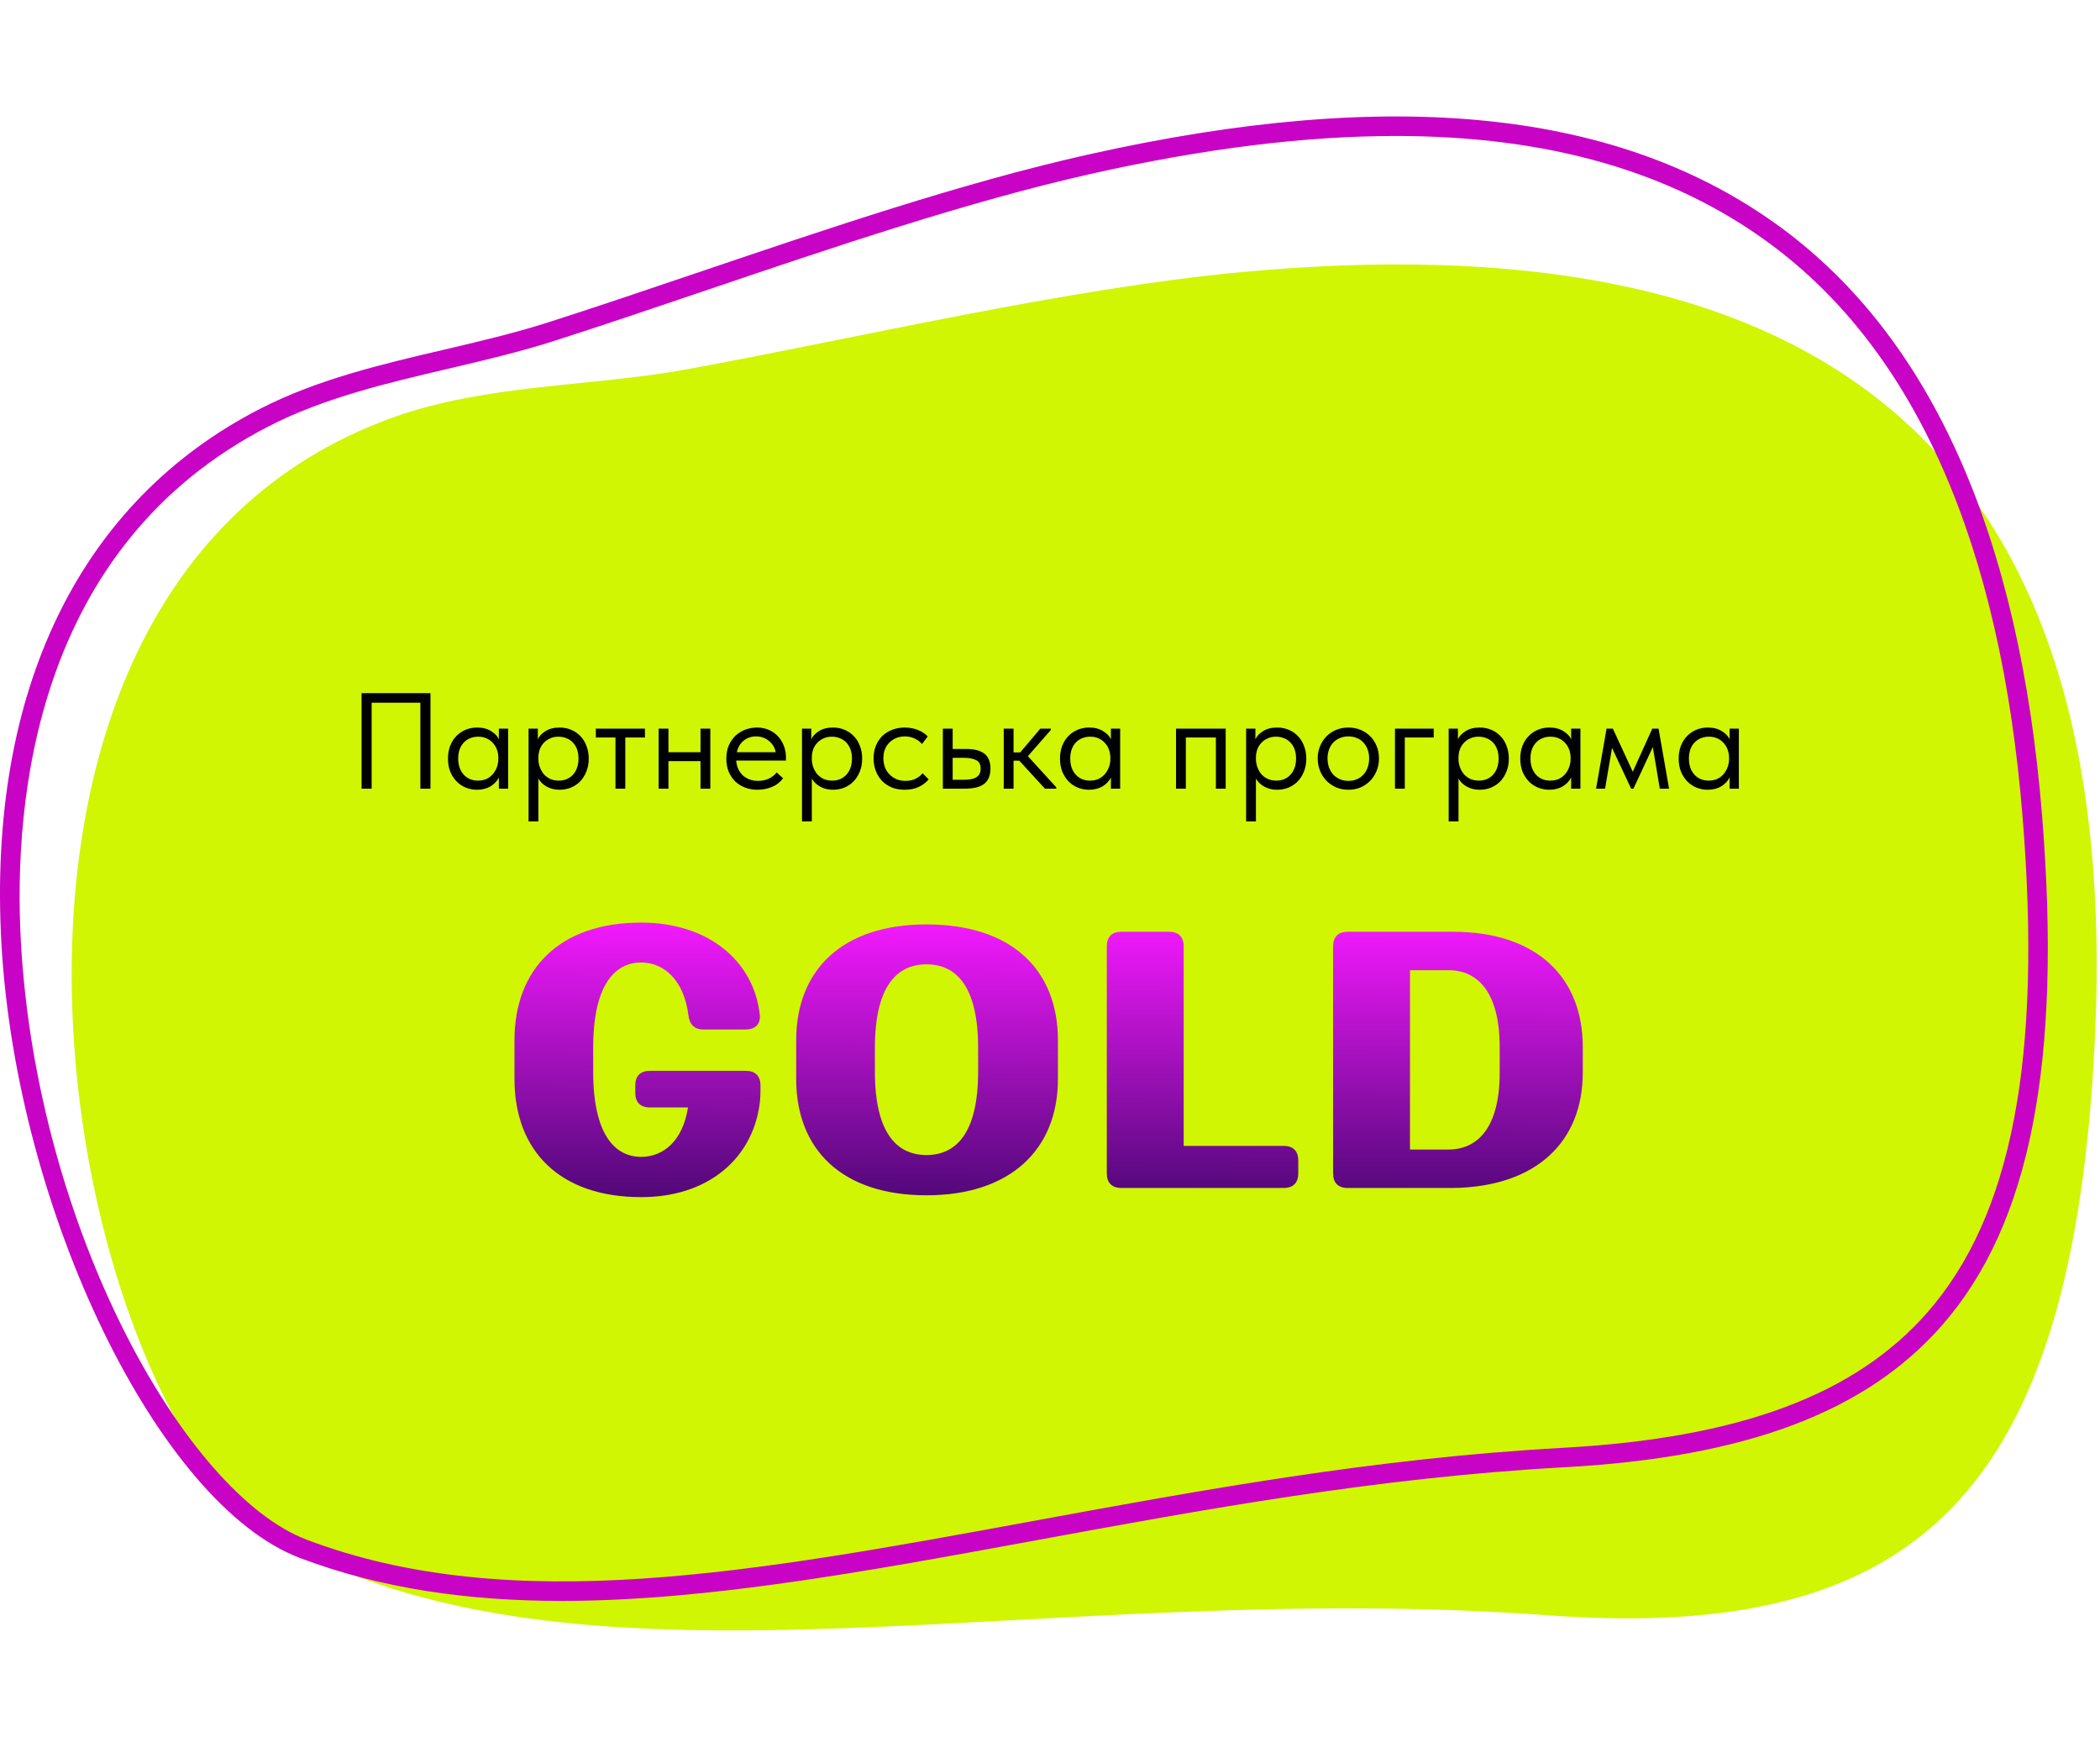 <?xml version="1.0" encoding="UTF-8"?> <svg xmlns="http://www.w3.org/2000/svg" width="631" height="525" viewBox="0 0 631 525" fill="none"> <path d="M373.338 81.748C538.023 66.423 638.403 126.643 629.447 312.442C622.886 448.568 576.462 493.601 465.131 485.408C314.01 474.281 179.371 513.942 86.065 464.19C19.349 428.613 -29.64 178.51 118.105 125.445C146.189 115.355 177.57 116.272 206.699 110.925C258.348 101.454 320.555 86.66 373.338 81.748Z" fill="#D0F603"></path> <path d="M168.782 481.091C140.915 481.091 114.72 477.497 90.134 468.195C47.682 452.139 4.925 364.108 0.422 283.49C-3.807 207.72 23.835 150.644 78.275 122.785C95.488 113.973 114.712 109.462 133.317 105.105C143.769 102.652 154.567 100.12 164.73 96.871C178.985 92.305 193.811 87.28 209.505 81.965C248.789 68.651 289.415 54.878 326.52 46.541C418.78 25.797 487.049 32.969 535.233 68.45C580.499 101.784 606.862 161.248 613.608 245.195C619.565 319.317 610.046 367.919 583.65 398.142C560.776 424.336 524.668 437.932 470.012 440.931C413.9 444.01 361.76 453.602 311.333 462.872C259.603 472.376 212.166 481.091 168.782 481.091ZM419.375 40.864C392.031 40.864 361.575 44.667 327.791 52.257C290.991 60.53 250.517 74.247 211.378 87.513C195.66 92.843 180.81 97.876 166.506 102.451C156.127 105.772 145.208 108.337 134.652 110.813C116.393 115.098 97.514 119.52 80.944 128.003C10.456 164.087 3.912 240.709 6.284 283.168C11.084 369.149 55.609 448.875 92.216 462.72C153.554 485.915 226.18 472.569 310.263 457.108C360.868 447.805 413.2 438.181 469.682 435.078C522.658 432.167 557.464 419.207 579.228 394.29C604.514 365.338 613.584 318.119 607.754 245.669C601.154 163.492 575.578 105.458 531.744 73.177C502.453 51.598 465.3 40.864 419.375 40.864Z" fill="#C803C5"></path> <path d="M154.587 324.22V312.67C154.587 291 168.337 277.25 192.647 277.25C213.107 277.25 226.527 289.02 228.287 304.86C228.617 307.83 226.857 309.37 223.997 309.37H211.347C208.597 309.37 207.167 307.83 206.837 304.97C205.517 294.63 199.577 289.24 192.647 289.24C184.837 289.24 178.237 295.84 178.237 314.87V322.02C178.237 341.05 184.837 347.65 192.647 347.65C199.357 347.65 205.187 342.81 206.727 332.8H195.287C192.427 332.8 190.887 331.26 190.887 328.4V326.2C190.887 323.34 192.427 321.8 195.287 321.8H224.107C226.967 321.8 228.507 323.34 228.507 326.2V327.85C228.507 329.94 228.287 331.92 227.957 333.57C225.097 348.86 212.227 359.75 192.647 359.75C168.337 359.75 154.587 346 154.587 324.22ZM239.235 324.22V312.67C239.235 291.55 252.985 277.8 278.395 277.8C304.135 277.8 317.885 291.55 317.885 312.67V324.22C317.885 345.45 303.585 359.2 278.395 359.2C252.985 359.2 239.235 345.45 239.235 324.22ZM278.395 289.79C269.485 289.79 262.885 296.39 262.885 314.87V322.02C262.885 340.5 269.485 347.1 278.395 347.1C287.305 347.1 293.905 340.5 293.905 322.02V314.87C293.905 296.39 287.305 289.79 278.395 289.79ZM355.668 344.35H385.698C388.558 344.35 390.098 345.89 390.098 348.75V352.6C390.098 355.46 388.558 357 385.698 357H336.968C334.108 357 332.568 355.46 332.568 352.6V284.4C332.568 281.54 334.108 280 336.968 280H351.268C354.128 280 355.668 281.54 355.668 284.4V344.35ZM436.536 280C461.836 280 475.586 293.75 475.586 314.65V322.35C475.586 342.92 461.836 356.67 436.536 357H404.966C402.106 357 400.566 355.46 400.566 352.6V284.4C400.566 281.54 402.106 280 404.966 280H436.536ZM450.616 322.35V314.65C450.616 298.15 444.016 291.55 435.216 291.55H423.666V345.45H435.216C444.016 345.45 450.616 338.85 450.616 322.35Z" fill="#D0F603"></path> <path d="M154.587 324.22V312.67C154.587 291 168.337 277.25 192.647 277.25C213.107 277.25 226.527 289.02 228.287 304.86C228.617 307.83 226.857 309.37 223.997 309.37H211.347C208.597 309.37 207.167 307.83 206.837 304.97C205.517 294.63 199.577 289.24 192.647 289.24C184.837 289.24 178.237 295.84 178.237 314.87V322.02C178.237 341.05 184.837 347.65 192.647 347.65C199.357 347.65 205.187 342.81 206.727 332.8H195.287C192.427 332.8 190.887 331.26 190.887 328.4V326.2C190.887 323.34 192.427 321.8 195.287 321.8H224.107C226.967 321.8 228.507 323.34 228.507 326.2V327.85C228.507 329.94 228.287 331.92 227.957 333.57C225.097 348.86 212.227 359.75 192.647 359.75C168.337 359.75 154.587 346 154.587 324.22ZM239.235 324.22V312.67C239.235 291.55 252.985 277.8 278.395 277.8C304.135 277.8 317.885 291.55 317.885 312.67V324.22C317.885 345.45 303.585 359.2 278.395 359.2C252.985 359.2 239.235 345.45 239.235 324.22ZM278.395 289.79C269.485 289.79 262.885 296.39 262.885 314.87V322.02C262.885 340.5 269.485 347.1 278.395 347.1C287.305 347.1 293.905 340.5 293.905 322.02V314.87C293.905 296.39 287.305 289.79 278.395 289.79ZM355.668 344.35H385.698C388.558 344.35 390.098 345.89 390.098 348.75V352.6C390.098 355.46 388.558 357 385.698 357H336.968C334.108 357 332.568 355.46 332.568 352.6V284.4C332.568 281.54 334.108 280 336.968 280H351.268C354.128 280 355.668 281.54 355.668 284.4V344.35ZM436.536 280C461.836 280 475.586 293.75 475.586 314.65V322.35C475.586 342.92 461.836 356.67 436.536 357H404.966C402.106 357 400.566 355.46 400.566 352.6V284.4C400.566 281.54 402.106 280 404.966 280H436.536ZM450.616 322.35V314.65C450.616 298.15 444.016 291.55 435.216 291.55H423.666V345.45H435.216C444.016 345.45 450.616 338.85 450.616 322.35Z" fill="url(#paint0_linear_1663_197)"></path> <path d="M108.637 208.3H129.342V237H126.308V211.17H111.671V237H108.637V208.3ZM143.337 237.328C142.189 237.328 141.082 237.123 140.016 236.713C138.95 236.276 138.021 235.661 137.228 234.868C136.436 234.048 135.793 233.064 135.301 231.916C134.837 230.741 134.604 229.429 134.604 227.98C134.604 226.559 134.823 225.274 135.26 224.126C135.725 222.951 136.354 221.967 137.146 221.174C137.939 220.354 138.868 219.725 139.934 219.288C141 218.851 142.135 218.632 143.337 218.632C145.059 218.632 146.481 219.001 147.601 219.739C148.749 220.45 149.515 221.256 149.897 222.158V218.96H152.685V237H149.897V233.638C149.378 234.704 148.544 235.592 147.396 236.303C146.248 236.986 144.895 237.328 143.337 237.328ZM143.624 234.581C144.608 234.581 145.483 234.403 146.248 234.048C147.014 233.665 147.642 233.173 148.134 232.572C148.654 231.943 149.05 231.246 149.323 230.481C149.597 229.688 149.733 228.896 149.733 228.103V227.447C149.706 226.654 149.556 225.903 149.282 225.192C149.009 224.454 148.613 223.812 148.093 223.265C147.601 222.691 146.986 222.24 146.248 221.912C145.51 221.557 144.663 221.379 143.706 221.379C142.832 221.379 142.025 221.529 141.287 221.83C140.577 222.103 139.948 222.527 139.401 223.101C138.855 223.648 138.431 224.331 138.13 225.151C137.83 225.971 137.679 226.9 137.679 227.939C137.679 229.934 138.226 231.547 139.319 232.777C140.413 233.98 141.848 234.581 143.624 234.581ZM158.82 246.84V218.96H161.608V222.158C161.99 221.256 162.742 220.45 163.863 219.739C164.983 219.001 166.418 218.632 168.168 218.632C169.37 218.632 170.505 218.851 171.571 219.288C172.637 219.725 173.566 220.354 174.359 221.174C175.151 221.967 175.766 222.951 176.204 224.126C176.668 225.274 176.901 226.559 176.901 227.98C176.901 229.429 176.655 230.741 176.163 231.916C175.698 233.064 175.069 234.048 174.277 234.868C173.484 235.661 172.555 236.276 171.489 236.713C170.423 237.123 169.316 237.328 168.168 237.328C166.692 237.328 165.393 237.014 164.273 236.385C163.152 235.756 162.318 234.95 161.772 233.966V246.84H158.82ZM167.799 221.379C166.842 221.379 165.995 221.557 165.257 221.912C164.519 222.24 163.89 222.691 163.371 223.265C162.851 223.812 162.455 224.454 162.182 225.192C161.936 225.903 161.799 226.654 161.772 227.447V228.103C161.772 228.896 161.908 229.688 162.182 230.481C162.455 231.246 162.838 231.943 163.33 232.572C163.849 233.173 164.491 233.665 165.257 234.048C166.022 234.403 166.897 234.581 167.881 234.581C169.657 234.581 171.092 233.98 172.186 232.777C173.279 231.547 173.826 229.934 173.826 227.939C173.826 226.9 173.675 225.971 173.375 225.151C173.074 224.331 172.65 223.648 172.104 223.101C171.557 222.527 170.915 222.103 170.177 221.83C169.439 221.529 168.646 221.379 167.799 221.379ZM184.935 221.625H179.031V218.96H193.791V221.625H187.887V237H184.935V221.625ZM210.485 228.718H200.85V237H197.898V218.96H200.85V226.053H210.485V218.96H213.437V237H210.485V228.718ZM227.594 237.328C226.255 237.328 225.011 237.109 223.863 236.672C222.742 236.235 221.758 235.62 220.911 234.827C220.091 234.007 219.435 233.023 218.943 231.875C218.478 230.727 218.246 229.429 218.246 227.98C218.246 226.477 218.492 225.151 218.984 224.003C219.503 222.828 220.187 221.844 221.034 221.051C221.909 220.258 222.893 219.657 223.986 219.247C225.107 218.837 226.268 218.632 227.471 218.632C228.865 218.632 230.095 218.892 231.161 219.411C232.254 219.903 233.17 220.573 233.908 221.42C234.646 222.267 235.206 223.224 235.589 224.29C235.972 225.356 236.163 226.436 236.163 227.529V228.554H221.198C221.28 229.511 221.499 230.372 221.854 231.137C222.209 231.875 222.674 232.517 223.248 233.064C223.849 233.583 224.533 233.98 225.298 234.253C226.063 234.526 226.883 234.663 227.758 234.663C228.906 234.663 229.972 234.444 230.956 234.007C231.967 233.542 232.774 232.914 233.375 232.121L235.302 233.884C234.427 235.059 233.293 235.934 231.899 236.508C230.532 237.055 229.097 237.328 227.594 237.328ZM227.184 221.297C225.735 221.297 224.492 221.721 223.453 222.568C222.414 223.415 221.731 224.577 221.403 226.053H233.088C232.815 224.659 232.131 223.525 231.038 222.65C229.972 221.748 228.687 221.297 227.184 221.297ZM240.98 246.84V218.96H243.768V222.158C244.15 221.256 244.902 220.45 246.023 219.739C247.143 219.001 248.578 218.632 250.328 218.632C251.53 218.632 252.665 218.851 253.731 219.288C254.797 219.725 255.726 220.354 256.519 221.174C257.311 221.967 257.926 222.951 258.364 224.126C258.828 225.274 259.061 226.559 259.061 227.98C259.061 229.429 258.815 230.741 258.323 231.916C257.858 233.064 257.229 234.048 256.437 234.868C255.644 235.661 254.715 236.276 253.649 236.713C252.583 237.123 251.476 237.328 250.328 237.328C248.852 237.328 247.553 237.014 246.433 236.385C245.312 235.756 244.478 234.95 243.932 233.966V246.84H240.98ZM249.959 221.379C249.002 221.379 248.155 221.557 247.417 221.912C246.679 222.24 246.05 222.691 245.531 223.265C245.011 223.812 244.615 224.454 244.342 225.192C244.096 225.903 243.959 226.654 243.932 227.447V228.103C243.932 228.896 244.068 229.688 244.342 230.481C244.615 231.246 244.998 231.943 245.49 232.572C246.009 233.173 246.651 233.665 247.417 234.048C248.182 234.403 249.057 234.581 250.041 234.581C251.817 234.581 253.252 233.98 254.346 232.777C255.439 231.547 255.986 229.934 255.986 227.939C255.986 226.9 255.835 225.971 255.535 225.151C255.234 224.331 254.81 223.648 254.264 223.101C253.717 222.527 253.075 222.103 252.337 221.83C251.599 221.529 250.806 221.379 249.959 221.379ZM271.837 237.328C270.388 237.328 269.09 237.096 267.942 236.631C266.794 236.139 265.81 235.469 264.99 234.622C264.197 233.775 263.582 232.777 263.145 231.629C262.708 230.481 262.489 229.237 262.489 227.898C262.489 226.449 262.735 225.151 263.227 224.003C263.719 222.855 264.375 221.885 265.195 221.092C266.042 220.299 267.026 219.698 268.147 219.288C269.295 218.851 270.525 218.632 271.837 218.632C273.231 218.632 274.529 218.864 275.732 219.329C276.935 219.794 277.946 220.45 278.766 221.297L277.044 223.593C276.443 222.882 275.691 222.322 274.789 221.912C273.887 221.502 272.917 221.297 271.878 221.297C271.003 221.297 270.17 221.447 269.377 221.748C268.612 222.049 267.928 222.486 267.327 223.06C266.753 223.607 266.288 224.29 265.933 225.11C265.605 225.903 265.441 226.818 265.441 227.857C265.441 228.868 265.605 229.798 265.933 230.645C266.261 231.465 266.726 232.176 267.327 232.777C267.928 233.378 268.625 233.843 269.418 234.171C270.238 234.499 271.126 234.663 272.083 234.663C273.204 234.663 274.201 234.458 275.076 234.048C275.951 233.611 276.661 233.05 277.208 232.367L279.053 234.212C278.288 235.114 277.304 235.866 276.101 236.467C274.898 237.041 273.477 237.328 271.837 237.328ZM283.301 218.96H286.253V225.069H290.312C292.717 225.069 294.535 225.534 295.765 226.463C296.995 227.392 297.61 228.896 297.61 230.973C297.61 232.996 296.995 234.513 295.765 235.524C294.535 236.508 292.581 237 289.902 237H283.301V218.96ZM289.328 234.335C290.066 234.335 290.763 234.294 291.419 234.212C292.075 234.13 292.635 233.966 293.1 233.72C293.592 233.474 293.975 233.132 294.248 232.695C294.521 232.258 294.658 231.684 294.658 230.973C294.658 229.716 294.207 228.868 293.305 228.431C292.403 227.966 291.187 227.734 289.656 227.734H286.253V234.335H289.328ZM301.599 218.96H304.551V226.094H306.56L312.587 218.96H315.744V219.37L308.856 227.242L317.384 236.59V237H313.981L306.273 228.595H304.551V237H301.599V218.96ZM327.237 237.328C326.089 237.328 324.982 237.123 323.916 236.713C322.85 236.276 321.92 235.661 321.128 234.868C320.335 234.048 319.693 233.064 319.201 231.916C318.736 230.741 318.504 229.429 318.504 227.98C318.504 226.559 318.722 225.274 319.16 224.126C319.624 222.951 320.253 221.967 321.046 221.174C321.838 220.354 322.768 219.725 323.834 219.288C324.9 218.851 326.034 218.632 327.237 218.632C328.959 218.632 330.38 219.001 331.501 219.739C332.649 220.45 333.414 221.256 333.797 222.158V218.96H336.585V237H333.797V233.638C333.277 234.704 332.444 235.592 331.296 236.303C330.148 236.986 328.795 237.328 327.237 237.328ZM327.524 234.581C328.508 234.581 329.382 234.403 330.148 234.048C330.913 233.665 331.542 233.173 332.034 232.572C332.553 231.943 332.949 231.246 333.223 230.481C333.496 229.688 333.633 228.896 333.633 228.103V227.447C333.605 226.654 333.455 225.903 333.182 225.192C332.908 224.454 332.512 223.812 331.993 223.265C331.501 222.691 330.886 222.24 330.148 221.912C329.41 221.557 328.562 221.379 327.606 221.379C326.731 221.379 325.925 221.529 325.187 221.83C324.476 222.103 323.847 222.527 323.301 223.101C322.754 223.648 322.33 224.331 322.03 225.151C321.729 225.971 321.579 226.9 321.579 227.939C321.579 229.934 322.125 231.547 323.219 232.777C324.312 233.98 325.747 234.581 327.524 234.581ZM353.369 218.96H368.293V237H365.341V221.625H356.321V237H353.369V218.96ZM374.43 246.84V218.96H377.218V222.158C377.601 221.256 378.352 220.45 379.473 219.739C380.594 219.001 382.029 218.632 383.778 218.632C384.981 218.632 386.115 218.851 387.181 219.288C388.247 219.725 389.176 220.354 389.969 221.174C390.762 221.967 391.377 222.951 391.814 224.126C392.279 225.274 392.511 226.559 392.511 227.98C392.511 229.429 392.265 230.741 391.773 231.916C391.308 233.064 390.68 234.048 389.887 234.868C389.094 235.661 388.165 236.276 387.099 236.713C386.033 237.123 384.926 237.328 383.778 237.328C382.302 237.328 381.004 237.014 379.883 236.385C378.762 235.756 377.929 234.95 377.382 233.966V246.84H374.43ZM383.409 221.379C382.452 221.379 381.605 221.557 380.867 221.912C380.129 222.24 379.5 222.691 378.981 223.265C378.462 223.812 378.065 224.454 377.792 225.192C377.546 225.903 377.409 226.654 377.382 227.447V228.103C377.382 228.896 377.519 229.688 377.792 230.481C378.065 231.246 378.448 231.943 378.94 232.572C379.459 233.173 380.102 233.665 380.867 234.048C381.632 234.403 382.507 234.581 383.491 234.581C385.268 234.581 386.703 233.98 387.796 232.777C388.889 231.547 389.436 229.934 389.436 227.939C389.436 226.9 389.286 225.971 388.985 225.151C388.684 224.331 388.261 223.648 387.714 223.101C387.167 222.527 386.525 222.103 385.787 221.83C385.049 221.529 384.256 221.379 383.409 221.379ZM405.164 237.328C403.852 237.328 402.636 237.096 401.515 236.631C400.395 236.139 399.411 235.469 398.563 234.622C397.743 233.775 397.101 232.777 396.636 231.629C396.172 230.481 395.939 229.237 395.939 227.898C395.939 226.586 396.172 225.37 396.636 224.249C397.101 223.101 397.743 222.117 398.563 221.297C399.383 220.45 400.354 219.794 401.474 219.329C402.622 218.864 403.852 218.632 405.164 218.632C406.476 218.632 407.693 218.864 408.813 219.329C409.934 219.794 410.904 220.436 411.724 221.256C412.544 222.076 413.187 223.06 413.651 224.208C414.116 225.329 414.348 226.559 414.348 227.898C414.348 229.237 414.116 230.481 413.651 231.629C413.187 232.777 412.544 233.775 411.724 234.622C410.904 235.469 409.934 236.139 408.813 236.631C407.693 237.096 406.476 237.328 405.164 237.328ZM405.164 234.663C406.094 234.663 406.941 234.499 407.706 234.171C408.472 233.843 409.128 233.378 409.674 232.777C410.221 232.176 410.645 231.465 410.945 230.645C411.246 229.798 411.396 228.882 411.396 227.898C411.396 226.914 411.246 226.026 410.945 225.233C410.645 224.413 410.221 223.716 409.674 223.142C409.128 222.541 408.472 222.09 407.706 221.789C406.941 221.461 406.094 221.297 405.164 221.297C404.235 221.297 403.388 221.461 402.622 221.789C401.857 222.09 401.187 222.541 400.613 223.142C400.067 223.716 399.643 224.413 399.342 225.233C399.042 226.026 398.891 226.914 398.891 227.898C398.891 228.882 399.042 229.798 399.342 230.645C399.643 231.465 400.067 232.176 400.613 232.777C401.187 233.378 401.857 233.843 402.622 234.171C403.388 234.499 404.235 234.663 405.164 234.663ZM419.154 218.96H430.798V221.625H422.106V237H419.154V218.96ZM435.289 246.84V218.96H438.077V222.158C438.46 221.256 439.212 220.45 440.332 219.739C441.453 219.001 442.888 218.632 444.637 218.632C445.84 218.632 446.974 218.851 448.04 219.288C449.106 219.725 450.036 220.354 450.828 221.174C451.621 221.967 452.236 222.951 452.673 224.126C453.138 225.274 453.37 226.559 453.37 227.98C453.37 229.429 453.124 230.741 452.632 231.916C452.168 233.064 451.539 234.048 450.746 234.868C449.954 235.661 449.024 236.276 447.958 236.713C446.892 237.123 445.785 237.328 444.637 237.328C443.161 237.328 441.863 237.014 440.742 236.385C439.622 235.756 438.788 234.95 438.241 233.966V246.84H435.289ZM444.268 221.379C443.312 221.379 442.464 221.557 441.726 221.912C440.988 222.24 440.36 222.691 439.84 223.265C439.321 223.812 438.925 224.454 438.651 225.192C438.405 225.903 438.269 226.654 438.241 227.447V228.103C438.241 228.896 438.378 229.688 438.651 230.481C438.925 231.246 439.307 231.943 439.799 232.572C440.319 233.173 440.961 233.665 441.726 234.048C442.492 234.403 443.366 234.581 444.35 234.581C446.127 234.581 447.562 233.98 448.655 232.777C449.749 231.547 450.295 229.934 450.295 227.939C450.295 226.9 450.145 225.971 449.844 225.151C449.544 224.331 449.12 223.648 448.573 223.101C448.027 222.527 447.384 222.103 446.646 221.83C445.908 221.529 445.116 221.379 444.268 221.379ZM465.532 237.328C464.384 237.328 463.277 237.123 462.211 236.713C461.145 236.276 460.215 235.661 459.423 234.868C458.63 234.048 457.988 233.064 457.496 231.916C457.031 230.741 456.799 229.429 456.799 227.98C456.799 226.559 457.017 225.274 457.455 224.126C457.919 222.951 458.548 221.967 459.341 221.174C460.133 220.354 461.063 219.725 462.129 219.288C463.195 218.851 464.329 218.632 465.532 218.632C467.254 218.632 468.675 219.001 469.796 219.739C470.944 220.45 471.709 221.256 472.092 222.158V218.96H474.88V237H472.092V233.638C471.572 234.704 470.739 235.592 469.591 236.303C468.443 236.986 467.09 237.328 465.532 237.328ZM465.819 234.581C466.803 234.581 467.677 234.403 468.443 234.048C469.208 233.665 469.837 233.173 470.329 232.572C470.848 231.943 471.244 231.246 471.518 230.481C471.791 229.688 471.928 228.896 471.928 228.103V227.447C471.9 226.654 471.75 225.903 471.477 225.192C471.203 224.454 470.807 223.812 470.288 223.265C469.796 222.691 469.181 222.24 468.443 221.912C467.705 221.557 466.857 221.379 465.901 221.379C465.026 221.379 464.22 221.529 463.482 221.83C462.771 222.103 462.142 222.527 461.596 223.101C461.049 223.648 460.625 224.331 460.325 225.151C460.024 225.971 459.874 226.9 459.874 227.939C459.874 229.934 460.42 231.547 461.514 232.777C462.607 233.98 464.042 234.581 465.819 234.581ZM482.736 218.96H484.622L490.608 231.916L496.471 218.96H498.357L501.514 237H498.726L496.635 224.495L490.813 237H490.116L484.376 224.741L482.285 237H479.579L482.736 218.96ZM513.138 237.328C511.99 237.328 510.883 237.123 509.817 236.713C508.751 236.276 507.822 235.661 507.029 234.868C506.236 234.048 505.594 233.064 505.102 231.916C504.637 230.741 504.405 229.429 504.405 227.98C504.405 226.559 504.624 225.274 505.061 224.126C505.526 222.951 506.154 221.967 506.947 221.174C507.74 220.354 508.669 219.725 509.735 219.288C510.801 218.851 511.935 218.632 513.138 218.632C514.86 218.632 516.281 219.001 517.402 219.739C518.55 220.45 519.315 221.256 519.698 222.158V218.96H522.486V237H519.698V233.638C519.179 234.704 518.345 235.592 517.197 236.303C516.049 236.986 514.696 237.328 513.138 237.328ZM513.425 234.581C514.409 234.581 515.284 234.403 516.049 234.048C516.814 233.665 517.443 233.173 517.935 232.572C518.454 231.943 518.851 231.246 519.124 230.481C519.397 229.688 519.534 228.896 519.534 228.103V227.447C519.507 226.654 519.356 225.903 519.083 225.192C518.81 224.454 518.413 223.812 517.894 223.265C517.402 222.691 516.787 222.24 516.049 221.912C515.311 221.557 514.464 221.379 513.507 221.379C512.632 221.379 511.826 221.529 511.088 221.83C510.377 222.103 509.749 222.527 509.202 223.101C508.655 223.648 508.232 224.331 507.931 225.151C507.63 225.971 507.48 226.9 507.48 227.939C507.48 229.934 508.027 231.547 509.12 232.777C510.213 233.98 511.648 234.581 513.425 234.581Z" fill="#010103"></path> <defs> <linearGradient id="paint0_linear_1663_197" x1="314.881" y1="278.222" x2="314.474" y2="378.988" gradientUnits="userSpaceOnUse"> <stop stop-color="#F219FC"></stop> <stop offset="1" stop-color="#2C045A"></stop> </linearGradient> </defs> </svg> 